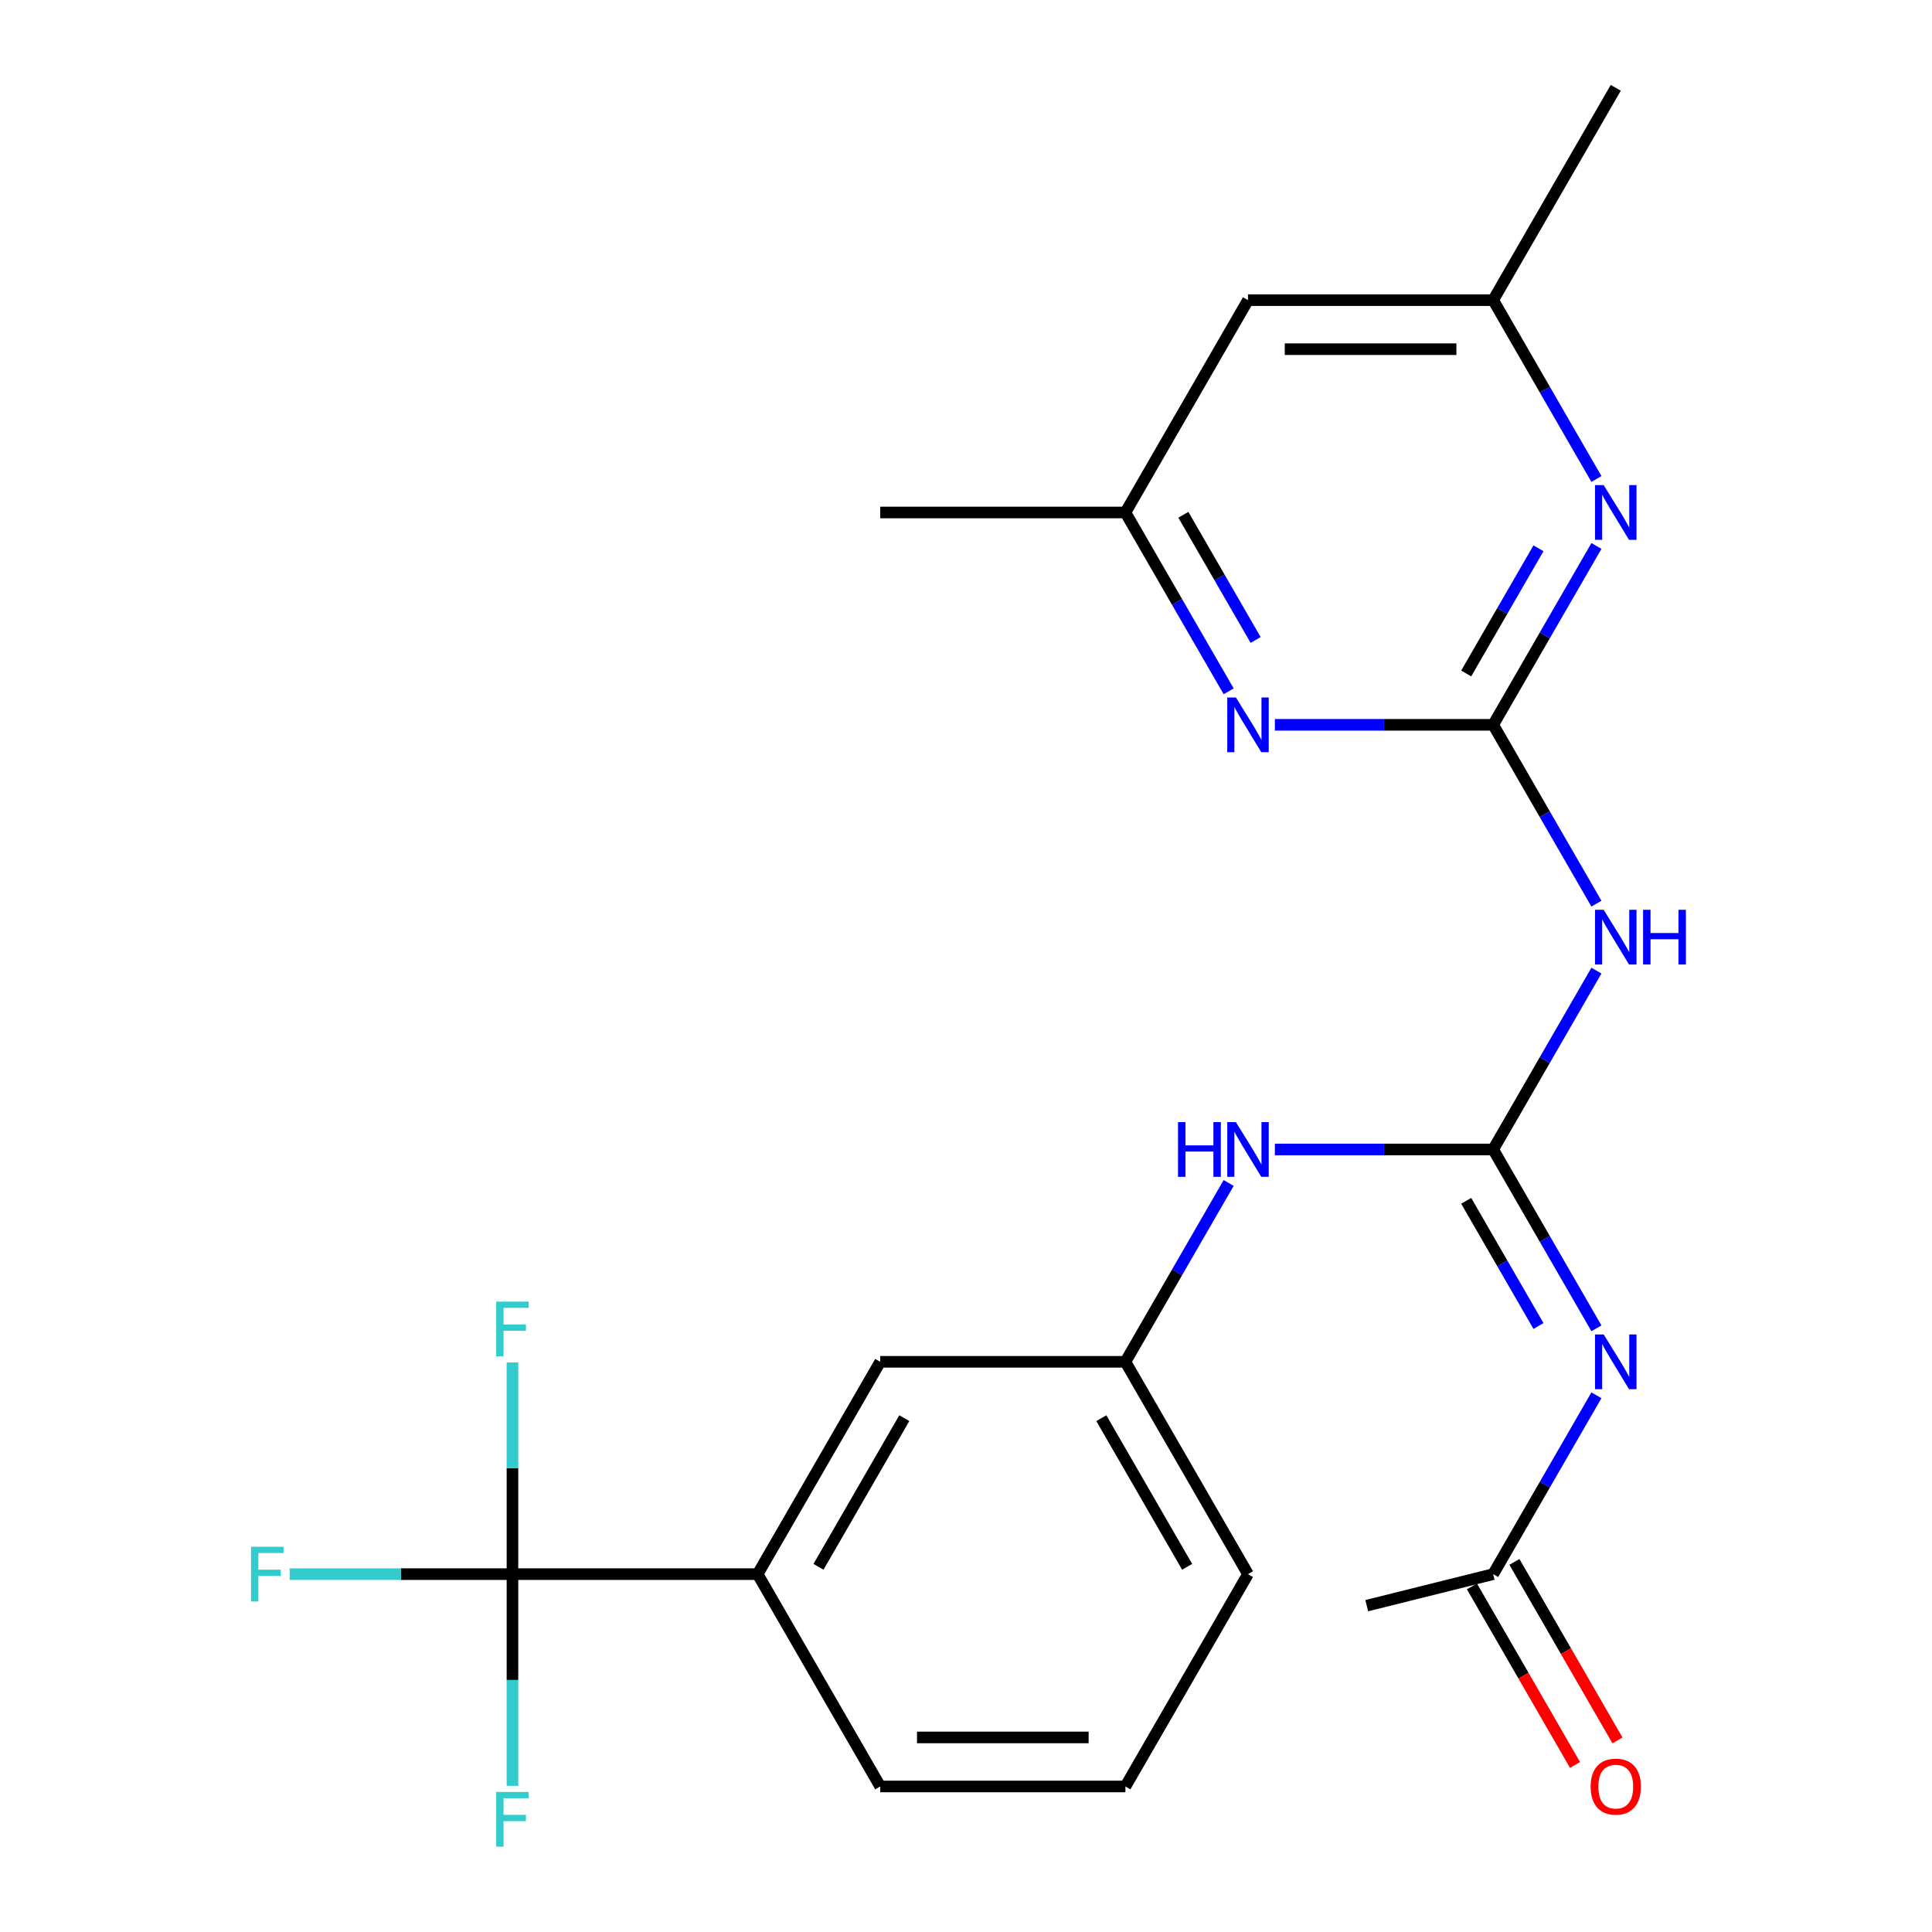 <?xml version='1.0' encoding='iso-8859-1'?>
<svg version='1.1' baseProfile='full'
              xmlns='http://www.w3.org/2000/svg'
                      xmlns:rdkit='http://www.rdkit.org/xml'
                      xmlns:xlink='http://www.w3.org/1999/xlink'
                  xml:space='preserve'
width='1000px' height='1000px' viewBox='0 0 1000 1000'>
<!-- END OF HEADER -->
<rect style='opacity:1.0;fill:#FFFFFF;stroke:none' width='1000' height='1000' x='0' y='0'> </rect>
<path class='bond-1' d='M 772.864,594.966 L 799.587,641.251' style='fill:none;fill-rule:evenodd;stroke:#000000;stroke-width:6px;stroke-linecap:butt;stroke-linejoin:miter;stroke-opacity:1' />
<path class='bond-1' d='M 799.587,641.251 L 826.31,687.536' style='fill:none;fill-rule:evenodd;stroke:#0000FF;stroke-width:6px;stroke-linecap:butt;stroke-linejoin:miter;stroke-opacity:1' />
<path class='bond-1' d='M 758.901,621.542 L 777.607,653.942' style='fill:none;fill-rule:evenodd;stroke:#000000;stroke-width:6px;stroke-linecap:butt;stroke-linejoin:miter;stroke-opacity:1' />
<path class='bond-1' d='M 777.607,653.942 L 796.312,686.341' style='fill:none;fill-rule:evenodd;stroke:#0000FF;stroke-width:6px;stroke-linecap:butt;stroke-linejoin:miter;stroke-opacity:1' />
<path class='bond-2' d='M 772.864,594.966 L 799.587,548.681' style='fill:none;fill-rule:evenodd;stroke:#000000;stroke-width:6px;stroke-linecap:butt;stroke-linejoin:miter;stroke-opacity:1' />
<path class='bond-2' d='M 799.587,548.681 L 826.31,502.397' style='fill:none;fill-rule:evenodd;stroke:#0000FF;stroke-width:6px;stroke-linecap:butt;stroke-linejoin:miter;stroke-opacity:1' />
<path class='bond-7' d='M 772.864,594.966 L 716.369,594.966' style='fill:none;fill-rule:evenodd;stroke:#000000;stroke-width:6px;stroke-linecap:butt;stroke-linejoin:miter;stroke-opacity:1' />
<path class='bond-7' d='M 716.369,594.966 L 659.873,594.966' style='fill:none;fill-rule:evenodd;stroke:#0000FF;stroke-width:6px;stroke-linecap:butt;stroke-linejoin:miter;stroke-opacity:1' />
<path class='bond-0' d='M 772.864,375.162 L 799.587,421.446' style='fill:none;fill-rule:evenodd;stroke:#000000;stroke-width:6px;stroke-linecap:butt;stroke-linejoin:miter;stroke-opacity:1' />
<path class='bond-0' d='M 799.587,421.446 L 826.31,467.731' style='fill:none;fill-rule:evenodd;stroke:#0000FF;stroke-width:6px;stroke-linecap:butt;stroke-linejoin:miter;stroke-opacity:1' />
<path class='bond-4' d='M 772.864,375.162 L 799.587,328.877' style='fill:none;fill-rule:evenodd;stroke:#000000;stroke-width:6px;stroke-linecap:butt;stroke-linejoin:miter;stroke-opacity:1' />
<path class='bond-4' d='M 799.587,328.877 L 826.31,282.592' style='fill:none;fill-rule:evenodd;stroke:#0000FF;stroke-width:6px;stroke-linecap:butt;stroke-linejoin:miter;stroke-opacity:1' />
<path class='bond-4' d='M 758.901,348.586 L 777.607,316.186' style='fill:none;fill-rule:evenodd;stroke:#000000;stroke-width:6px;stroke-linecap:butt;stroke-linejoin:miter;stroke-opacity:1' />
<path class='bond-4' d='M 777.607,316.186 L 796.312,283.787' style='fill:none;fill-rule:evenodd;stroke:#0000FF;stroke-width:6px;stroke-linecap:butt;stroke-linejoin:miter;stroke-opacity:1' />
<path class='bond-5' d='M 772.864,375.162 L 716.369,375.162' style='fill:none;fill-rule:evenodd;stroke:#000000;stroke-width:6px;stroke-linecap:butt;stroke-linejoin:miter;stroke-opacity:1' />
<path class='bond-5' d='M 716.369,375.162 L 659.873,375.162' style='fill:none;fill-rule:evenodd;stroke:#0000FF;stroke-width:6px;stroke-linecap:butt;stroke-linejoin:miter;stroke-opacity:1' />
<path class='bond-6' d='M 826.31,722.201 L 799.587,768.486' style='fill:none;fill-rule:evenodd;stroke:#0000FF;stroke-width:6px;stroke-linecap:butt;stroke-linejoin:miter;stroke-opacity:1' />
<path class='bond-6' d='M 799.587,768.486 L 772.864,814.771' style='fill:none;fill-rule:evenodd;stroke:#000000;stroke-width:6px;stroke-linecap:butt;stroke-linejoin:miter;stroke-opacity:1' />
<path class='bond-3' d='M 265.247,814.771 L 392.152,814.771' style='fill:none;fill-rule:evenodd;stroke:#000000;stroke-width:6px;stroke-linecap:butt;stroke-linejoin:miter;stroke-opacity:1' />
<path class='bond-15' d='M 265.247,814.771 L 207.591,814.771' style='fill:none;fill-rule:evenodd;stroke:#000000;stroke-width:6px;stroke-linecap:butt;stroke-linejoin:miter;stroke-opacity:1' />
<path class='bond-15' d='M 207.591,814.771 L 149.936,814.771' style='fill:none;fill-rule:evenodd;stroke:#33CCCC;stroke-width:6px;stroke-linecap:butt;stroke-linejoin:miter;stroke-opacity:1' />
<path class='bond-16' d='M 265.247,814.771 L 265.247,759.985' style='fill:none;fill-rule:evenodd;stroke:#000000;stroke-width:6px;stroke-linecap:butt;stroke-linejoin:miter;stroke-opacity:1' />
<path class='bond-16' d='M 265.247,759.985 L 265.247,705.199' style='fill:none;fill-rule:evenodd;stroke:#33CCCC;stroke-width:6px;stroke-linecap:butt;stroke-linejoin:miter;stroke-opacity:1' />
<path class='bond-17' d='M 265.247,814.771 L 265.247,869.557' style='fill:none;fill-rule:evenodd;stroke:#000000;stroke-width:6px;stroke-linecap:butt;stroke-linejoin:miter;stroke-opacity:1' />
<path class='bond-17' d='M 265.247,869.557 L 265.247,924.343' style='fill:none;fill-rule:evenodd;stroke:#33CCCC;stroke-width:6px;stroke-linecap:butt;stroke-linejoin:miter;stroke-opacity:1' />
<path class='bond-10' d='M 826.31,247.927 L 799.587,201.642' style='fill:none;fill-rule:evenodd;stroke:#0000FF;stroke-width:6px;stroke-linecap:butt;stroke-linejoin:miter;stroke-opacity:1' />
<path class='bond-10' d='M 799.587,201.642 L 772.864,155.357' style='fill:none;fill-rule:evenodd;stroke:#000000;stroke-width:6px;stroke-linecap:butt;stroke-linejoin:miter;stroke-opacity:1' />
<path class='bond-9' d='M 635.953,357.829 L 609.231,311.544' style='fill:none;fill-rule:evenodd;stroke:#0000FF;stroke-width:6px;stroke-linecap:butt;stroke-linejoin:miter;stroke-opacity:1' />
<path class='bond-9' d='M 609.231,311.544 L 582.508,265.259' style='fill:none;fill-rule:evenodd;stroke:#000000;stroke-width:6px;stroke-linecap:butt;stroke-linejoin:miter;stroke-opacity:1' />
<path class='bond-9' d='M 649.917,331.253 L 631.211,298.854' style='fill:none;fill-rule:evenodd;stroke:#0000FF;stroke-width:6px;stroke-linecap:butt;stroke-linejoin:miter;stroke-opacity:1' />
<path class='bond-9' d='M 631.211,298.854 L 612.505,266.454' style='fill:none;fill-rule:evenodd;stroke:#000000;stroke-width:6px;stroke-linecap:butt;stroke-linejoin:miter;stroke-opacity:1' />
<path class='bond-14' d='M 761.874,821.116 L 788.551,867.321' style='fill:none;fill-rule:evenodd;stroke:#000000;stroke-width:6px;stroke-linecap:butt;stroke-linejoin:miter;stroke-opacity:1' />
<path class='bond-14' d='M 788.551,867.321 L 815.227,913.526' style='fill:none;fill-rule:evenodd;stroke:#FF0000;stroke-width:6px;stroke-linecap:butt;stroke-linejoin:miter;stroke-opacity:1' />
<path class='bond-14' d='M 783.855,808.426 L 810.531,854.631' style='fill:none;fill-rule:evenodd;stroke:#000000;stroke-width:6px;stroke-linecap:butt;stroke-linejoin:miter;stroke-opacity:1' />
<path class='bond-14' d='M 810.531,854.631 L 837.207,900.835' style='fill:none;fill-rule:evenodd;stroke:#FF0000;stroke-width:6px;stroke-linecap:butt;stroke-linejoin:miter;stroke-opacity:1' />
<path class='bond-20' d='M 772.864,814.771 L 707.427,831.09' style='fill:none;fill-rule:evenodd;stroke:#000000;stroke-width:6px;stroke-linecap:butt;stroke-linejoin:miter;stroke-opacity:1' />
<path class='bond-13' d='M 635.953,612.299 L 609.231,658.584' style='fill:none;fill-rule:evenodd;stroke:#0000FF;stroke-width:6px;stroke-linecap:butt;stroke-linejoin:miter;stroke-opacity:1' />
<path class='bond-13' d='M 609.231,658.584 L 582.508,704.869' style='fill:none;fill-rule:evenodd;stroke:#000000;stroke-width:6px;stroke-linecap:butt;stroke-linejoin:miter;stroke-opacity:1' />
<path class='bond-8' d='M 392.152,814.771 L 455.604,704.869' style='fill:none;fill-rule:evenodd;stroke:#000000;stroke-width:6px;stroke-linecap:butt;stroke-linejoin:miter;stroke-opacity:1' />
<path class='bond-8' d='M 423.65,810.976 L 468.066,734.044' style='fill:none;fill-rule:evenodd;stroke:#000000;stroke-width:6px;stroke-linecap:butt;stroke-linejoin:miter;stroke-opacity:1' />
<path class='bond-24' d='M 392.152,814.771 L 455.604,924.673' style='fill:none;fill-rule:evenodd;stroke:#000000;stroke-width:6px;stroke-linecap:butt;stroke-linejoin:miter;stroke-opacity:1' />
<path class='bond-12' d='M 582.508,265.259 L 645.96,155.357' style='fill:none;fill-rule:evenodd;stroke:#000000;stroke-width:6px;stroke-linecap:butt;stroke-linejoin:miter;stroke-opacity:1' />
<path class='bond-23' d='M 582.508,265.259 L 455.604,265.259' style='fill:none;fill-rule:evenodd;stroke:#000000;stroke-width:6px;stroke-linecap:butt;stroke-linejoin:miter;stroke-opacity:1' />
<path class='bond-22' d='M 772.864,155.357 L 836.317,45.455' style='fill:none;fill-rule:evenodd;stroke:#000000;stroke-width:6px;stroke-linecap:butt;stroke-linejoin:miter;stroke-opacity:1' />
<path class='bond-25' d='M 772.864,155.357 L 645.96,155.357' style='fill:none;fill-rule:evenodd;stroke:#000000;stroke-width:6px;stroke-linecap:butt;stroke-linejoin:miter;stroke-opacity:1' />
<path class='bond-25' d='M 753.829,180.738 L 664.996,180.738' style='fill:none;fill-rule:evenodd;stroke:#000000;stroke-width:6px;stroke-linecap:butt;stroke-linejoin:miter;stroke-opacity:1' />
<path class='bond-11' d='M 455.604,704.869 L 582.508,704.869' style='fill:none;fill-rule:evenodd;stroke:#000000;stroke-width:6px;stroke-linecap:butt;stroke-linejoin:miter;stroke-opacity:1' />
<path class='bond-21' d='M 582.508,704.869 L 645.96,814.771' style='fill:none;fill-rule:evenodd;stroke:#000000;stroke-width:6px;stroke-linecap:butt;stroke-linejoin:miter;stroke-opacity:1' />
<path class='bond-21' d='M 570.045,734.044 L 614.462,810.976' style='fill:none;fill-rule:evenodd;stroke:#000000;stroke-width:6px;stroke-linecap:butt;stroke-linejoin:miter;stroke-opacity:1' />
<path class='bond-18' d='M 455.604,924.673 L 582.508,924.673' style='fill:none;fill-rule:evenodd;stroke:#000000;stroke-width:6px;stroke-linecap:butt;stroke-linejoin:miter;stroke-opacity:1' />
<path class='bond-18' d='M 474.639,899.292 L 563.472,899.292' style='fill:none;fill-rule:evenodd;stroke:#000000;stroke-width:6px;stroke-linecap:butt;stroke-linejoin:miter;stroke-opacity:1' />
<path class='bond-19' d='M 582.508,924.673 L 645.96,814.771' style='fill:none;fill-rule:evenodd;stroke:#000000;stroke-width:6px;stroke-linecap:butt;stroke-linejoin:miter;stroke-opacity:1' />
<path  class='atom-2' d='M 830.057 690.709
L 839.337 705.709
Q 840.257 707.189, 841.737 709.869
Q 843.217 712.549, 843.297 712.709
L 843.297 690.709
L 847.057 690.709
L 847.057 719.029
L 843.177 719.029
L 833.217 702.629
Q 832.057 700.709, 830.817 698.509
Q 829.617 696.309, 829.257 695.629
L 829.257 719.029
L 825.577 719.029
L 825.577 690.709
L 830.057 690.709
' fill='#0000FF'/>
<path  class='atom-3' d='M 830.057 470.904
L 839.337 485.904
Q 840.257 487.384, 841.737 490.064
Q 843.217 492.744, 843.297 492.904
L 843.297 470.904
L 847.057 470.904
L 847.057 499.224
L 843.177 499.224
L 833.217 482.824
Q 832.057 480.904, 830.817 478.704
Q 829.617 476.504, 829.257 475.824
L 829.257 499.224
L 825.577 499.224
L 825.577 470.904
L 830.057 470.904
' fill='#0000FF'/>
<path  class='atom-3' d='M 850.457 470.904
L 854.297 470.904
L 854.297 482.944
L 868.777 482.944
L 868.777 470.904
L 872.617 470.904
L 872.617 499.224
L 868.777 499.224
L 868.777 486.144
L 854.297 486.144
L 854.297 499.224
L 850.457 499.224
L 850.457 470.904
' fill='#0000FF'/>
<path  class='atom-5' d='M 830.057 251.099
L 839.337 266.099
Q 840.257 267.579, 841.737 270.259
Q 843.217 272.939, 843.297 273.099
L 843.297 251.099
L 847.057 251.099
L 847.057 279.419
L 843.177 279.419
L 833.217 263.019
Q 832.057 261.099, 830.817 258.899
Q 829.617 256.699, 829.257 256.019
L 829.257 279.419
L 825.577 279.419
L 825.577 251.099
L 830.057 251.099
' fill='#0000FF'/>
<path  class='atom-6' d='M 639.7 361.002
L 648.98 376.002
Q 649.9 377.482, 651.38 380.162
Q 652.86 382.842, 652.94 383.002
L 652.94 361.002
L 656.7 361.002
L 656.7 389.322
L 652.82 389.322
L 642.86 372.922
Q 641.7 371.002, 640.46 368.802
Q 639.26 366.602, 638.9 365.922
L 638.9 389.322
L 635.22 389.322
L 635.22 361.002
L 639.7 361.002
' fill='#0000FF'/>
<path  class='atom-8' d='M 609.74 580.806
L 613.58 580.806
L 613.58 592.846
L 628.06 592.846
L 628.06 580.806
L 631.9 580.806
L 631.9 609.126
L 628.06 609.126
L 628.06 596.046
L 613.58 596.046
L 613.58 609.126
L 609.74 609.126
L 609.74 580.806
' fill='#0000FF'/>
<path  class='atom-8' d='M 639.7 580.806
L 648.98 595.806
Q 649.9 597.286, 651.38 599.966
Q 652.86 602.646, 652.94 602.806
L 652.94 580.806
L 656.7 580.806
L 656.7 609.126
L 652.82 609.126
L 642.86 592.726
Q 641.7 590.806, 640.46 588.606
Q 639.26 586.406, 638.9 585.726
L 638.9 609.126
L 635.22 609.126
L 635.22 580.806
L 639.7 580.806
' fill='#0000FF'/>
<path  class='atom-15' d='M 823.317 924.753
Q 823.317 917.953, 826.677 914.153
Q 830.037 910.353, 836.317 910.353
Q 842.597 910.353, 845.957 914.153
Q 849.317 917.953, 849.317 924.753
Q 849.317 931.633, 845.917 935.553
Q 842.517 939.433, 836.317 939.433
Q 830.077 939.433, 826.677 935.553
Q 823.317 931.673, 823.317 924.753
M 836.317 936.233
Q 840.637 936.233, 842.957 933.353
Q 845.317 930.433, 845.317 924.753
Q 845.317 919.193, 842.957 916.393
Q 840.637 913.553, 836.317 913.553
Q 831.997 913.553, 829.637 916.353
Q 827.317 919.153, 827.317 924.753
Q 827.317 930.473, 829.637 933.353
Q 831.997 936.233, 836.317 936.233
' fill='#FF0000'/>
<path  class='atom-16' d='M 129.923 800.611
L 146.763 800.611
L 146.763 803.851
L 133.723 803.851
L 133.723 812.451
L 145.323 812.451
L 145.323 815.731
L 133.723 815.731
L 133.723 828.931
L 129.923 828.931
L 129.923 800.611
' fill='#33CCCC'/>
<path  class='atom-17' d='M 256.827 673.707
L 273.667 673.707
L 273.667 676.947
L 260.627 676.947
L 260.627 685.547
L 272.227 685.547
L 272.227 688.827
L 260.627 688.827
L 260.627 702.027
L 256.827 702.027
L 256.827 673.707
' fill='#33CCCC'/>
<path  class='atom-18' d='M 256.827 927.515
L 273.667 927.515
L 273.667 930.755
L 260.627 930.755
L 260.627 939.355
L 272.227 939.355
L 272.227 942.635
L 260.627 942.635
L 260.627 955.835
L 256.827 955.835
L 256.827 927.515
' fill='#33CCCC'/>
</svg>
